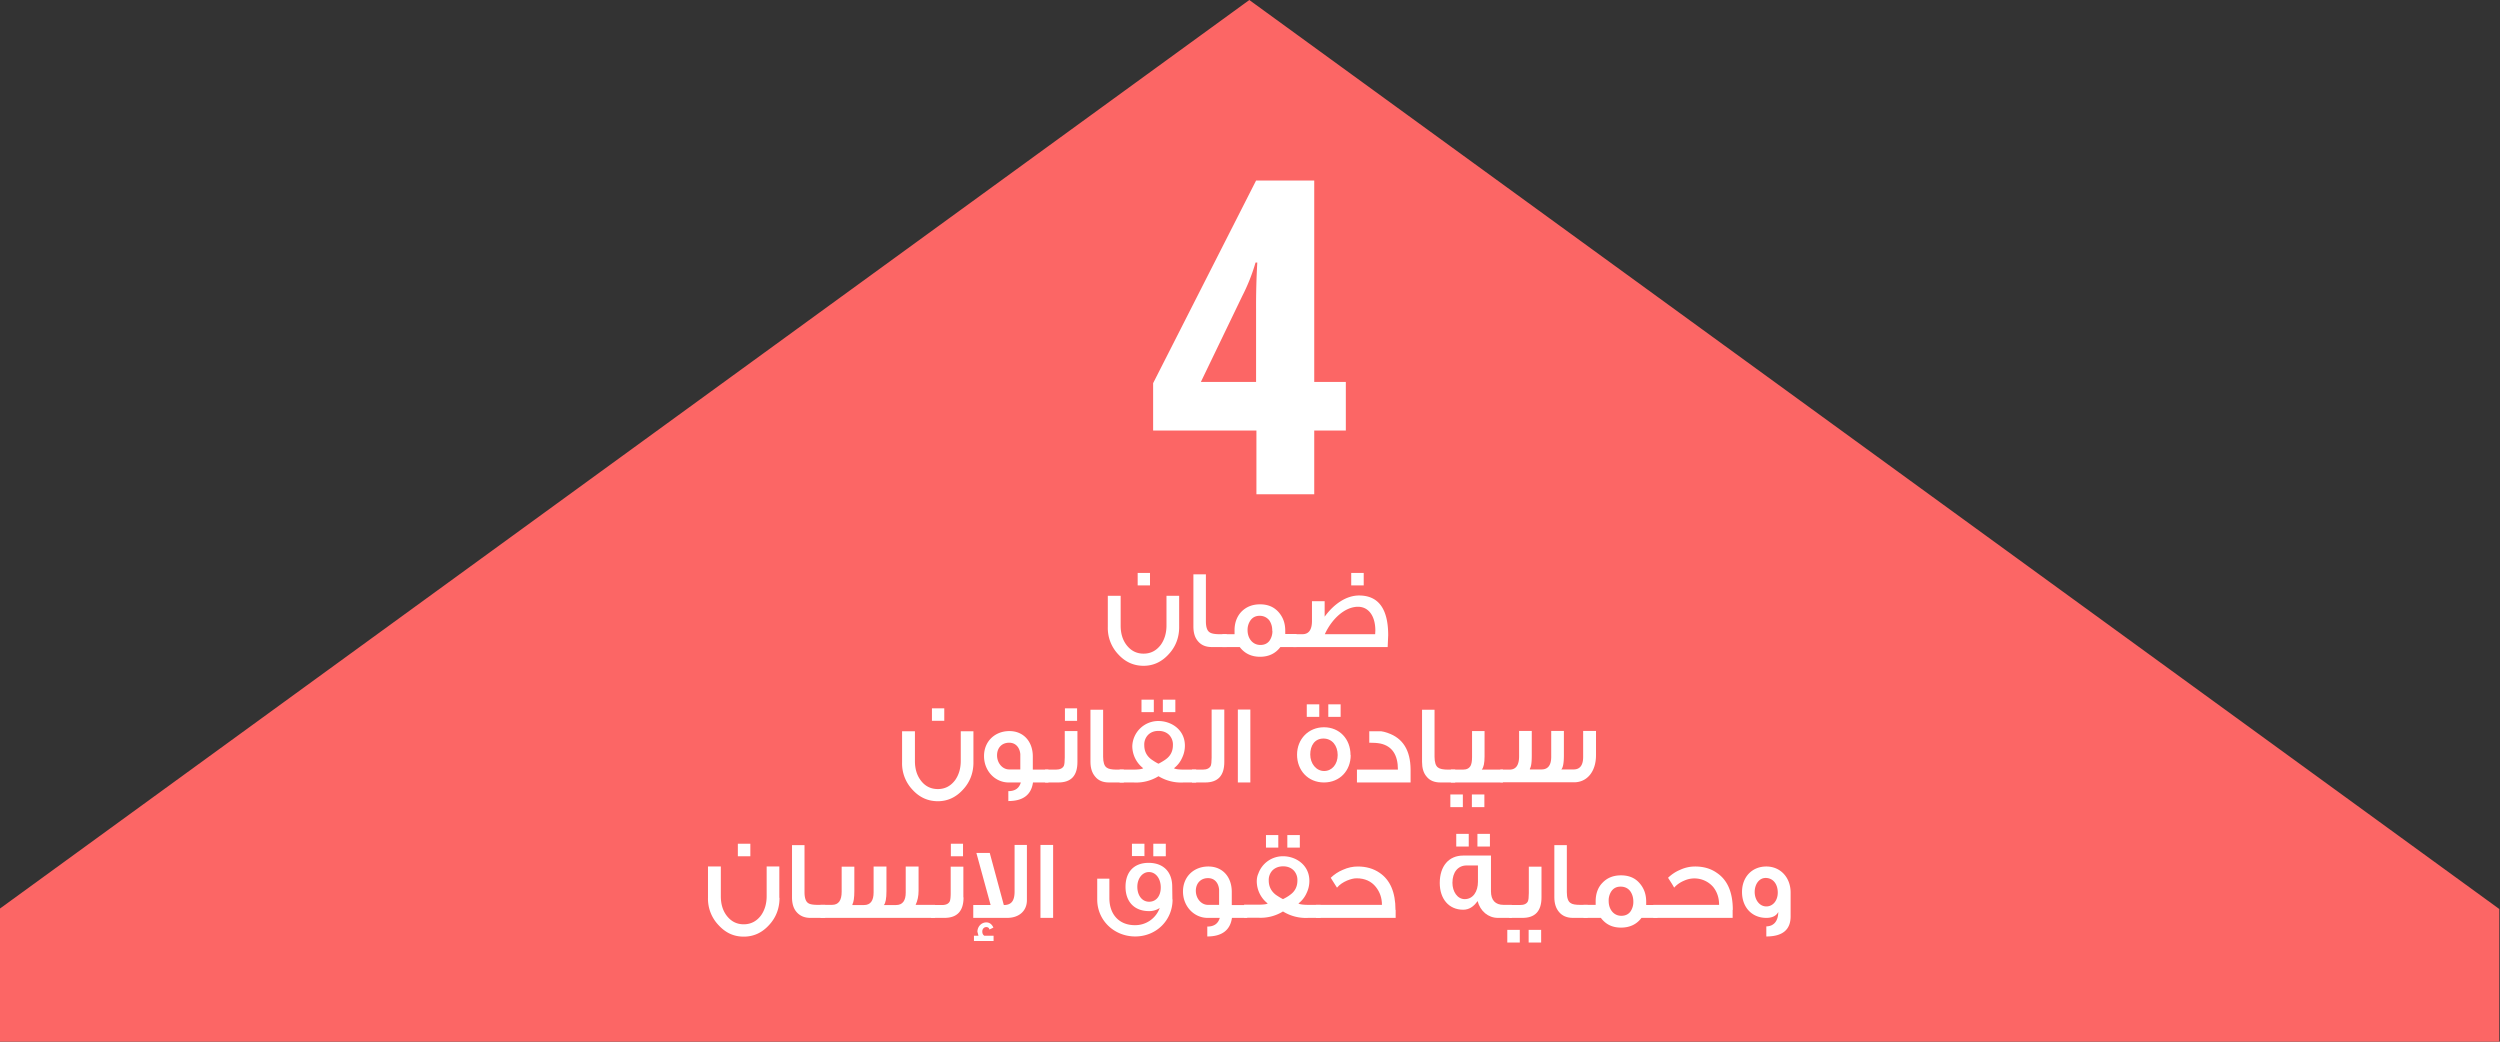 <svg id="Layer_1" data-name="Layer 1" xmlns="http://www.w3.org/2000/svg" version="1.1" viewBox="0 0 1440 600"><rect x="0" y="0" width="1440" height="600" fill="#333333" stroke="none"/><defs><style>.cls-2{stroke-width:0;fill:#fff}</style></defs><path style="stroke-width:0;fill:#fc6665" d="M1439.6 523.6 719.6 0-.4 523.6V600h1440v-76.4z"/><path class="cls-2" d="M775.3 248H757v36.7h-33.3V248h-59.5v-27.3L723.5 104H757v116h18.2v28Zm-51.8-28v-41.6a436.8 436.8 0 0 1 .7-27.2h-1a108.2 108.2 0 0 1-7.7 19.4L691.7 220h31.8ZM679.2 361.2c0 6-2 11.3-6 15.6-4 4.4-8.8 6.7-14.5 6.7s-10.5-2.2-14.4-6.4a22 22 0 0 1-6.2-15.9v-18h7.4v17.2c0 4.2 1 7.9 3.2 10.9 2.6 3.5 5.9 5.2 10 5.2s7.4-1.7 10-5.2c2.1-3 3.2-6.7 3.2-11v-17.1h7.3v18Zm-16.8-24h-7.1V330h7.1v7.2ZM706.7 372.7H698c-3.5 0-6.1-1.1-8-3.4-1.8-2.1-2.6-4.9-2.6-8.5v-30h7.2v27.1c0 3.2.7 5.3 2 6.2 1 .8 3 1.2 5.7 1.2h4.3v7.4Z"/><path class="cls-2" d="M746.8 372.7h-9.3c-2.8 3.7-6.7 5.6-11.7 5.6s-8.9-1.9-11.7-5.6h-10v-7.4h7V363c0-4.3 1.4-8 4-10.7 2.8-2.8 6.3-4.2 10.7-4.2s7.8 1.4 10.5 4.3c2.7 3 4 6.5 4 10.9v1.9h6.5v7.4Zm-14-9.4a10 10 0 0 0-1.7-6c-1.4-1.7-3.3-2.6-5.5-2.6s-4 .8-5.3 2.6a9.5 9.5 0 0 0-1.7 5.7c0 4.7 2.9 8.5 7.4 8.5 2.2 0 4-.8 5.2-2.4a9.5 9.5 0 0 0 1.7-5.8Z"/><path class="cls-2" d="M799.3 372.7h-54.4v-7.4h5.3c3.7 0 5.5-2.6 5.5-7.7v-11.3h7.3v8.9c5.7-7.8 12.9-12.2 19.8-12.2 11.2 0 16.8 7.7 16.8 22.9l-.3 6.8Zm-7.2-7.4.1-2.1c0-8.4-3.9-13.7-10-13.7-7.4 0-15 6.8-19.1 15.8h29Zm-6.6-28.1h-7.2V330h7.2v7.2ZM560.7 439.2c0 6-2 11.3-6 15.6-4 4.4-8.8 6.7-14.5 6.7s-10.5-2.2-14.4-6.4a22 22 0 0 1-6.2-15.9v-18h7.4v17.2c0 4.2 1 7.9 3.2 10.9 2.5 3.5 5.9 5.2 10 5.2s7.4-1.7 10-5.2c2.1-3 3.2-6.7 3.2-11v-17.1h7.3v18Zm-16.8-24h-7.1V408h7.1v7.2ZM603.8 450.7H595c-1 7.1-5.7 10.7-14.2 10.7v-5.7c3.8 0 6.2-1.6 7.2-5h-7c-7.8 0-14.2-6.6-14.2-15.2s6.4-14.4 14.6-14.4 13.5 6.1 13.5 14.6v7.6h9v7.4Zm-16.1-7.4v-9c-.4-3.8-2.7-6.5-6.4-6.5-4.3 0-7 3-7 7.3s3 8.1 7 8.1h6.4Z"/><path class="cls-2" d="M620.6 438.9c0 7.9-3.6 11.8-11 11.8H602v-7.4h6.2c2.4 0 3.9-.8 4.6-2.2.3-.8.5-2.3.5-4.7v-15.3h7.3V439Zm-.1-23.7h-7.1V408h7v7.2ZM647.3 450.7h-8.5c-3.5 0-6.2-1.1-8-3.4-1.8-2.1-2.7-4.9-2.7-8.5v-30h7.3v27.1c0 3.2.7 5.3 2 6.2 1 .8 2.9 1.2 5.6 1.2h4.3v7.4Z"/><path class="cls-2" d="M689 450.7h-7.2a25 25 0 0 1-14.5-3.6 24.5 24.5 0 0 1-14.4 3.6h-8v-7.4h7.6c3.3 0 5.3-.3 6-.8a16.2 16.2 0 0 1-6.3-12.7 15 15 0 0 1 15-14.5c7.5 0 15.3 5 15.3 14.2a16 16 0 0 1-1.6 7 15.3 15.3 0 0 1-4.7 6c.7.5 2.7.8 6 .8h6.8v7.4Zm-24.4-40.5h-7.1V403h7.1v7.2Zm6.7 27.3c2.9-2 4.3-4.8 4.3-8.3a8 8 0 0 0-2-5.7c-1.5-1.6-3.6-2.5-6.3-2.5s-4.7.9-6.2 2.5a8 8 0 0 0-2 5.7c0 3.4 1.3 6.2 4.2 8.3 1.2.8 2.5 1.7 4 2.4 1.5-.8 2.9-1.6 4-2.4Zm5.7-27.3h-7.2V403h7.2v7.2Z"/><path class="cls-2" d="M705.2 438.9c0 7.9-3.7 11.8-11 11.8h-7.6v-7.4h6.2c2.4 0 3.9-.8 4.6-2.2.3-.8.5-2.3.5-4.7v-27.7h7.3V439ZM720 450.7H713v-42h7.2v42ZM778 435c0 8.8-6.2 15.7-15.4 15.7s-15.5-7-15.5-16 6.6-15.8 15.5-15.8 15.3 6.7 15.3 16Zm-18.1-22.1h-7.2v-7.2h7.2v7.2Zm10.6 22c0-5.4-3.2-9.5-8.2-9.5s-7.6 4-7.6 9.2 3.4 9.5 8 9.5 7.8-4 7.8-9.2Zm1.7-22h-7.1v-7.2h7.1v7.2ZM812.5 450.7h-30.9v-7.4h23.6c0-8.6-3.4-13.5-10-15-2-.4-4.1-.5-6.5-.5v-6.6h6.8c.9.1 2.2.4 3.9 1 8.7 3 13 10 13.1 21v7.5ZM838.2 450.7h-8.5c-3.5 0-6.2-1.1-8-3.4-1.8-2.1-2.6-4.9-2.6-8.5v-30h7.2v27.1c0 3.2.7 5.3 2 6.2 1 .8 3 1.2 5.6 1.2h4.3v7.4Z"/><path class="cls-2" d="M842.6 464.9h-7.2v-7.3h7.2v7.3Zm23.1-14.2h-30v-7.4h7c2.2 0 3.6-.8 4.4-2.3.5-1 .8-2.6.8-4.9v-15h7.2v14.6c0 3.8-.5 6.3-1.6 7.6h12.2v7.4ZM855 464.9h-7.2v-7.3h7.2v7.3Z"/><path class="cls-2" d="M864.2 443.3h5.3c3.7 0 5.5-2.6 5.5-7.7V421h7.3v14.2c0 3.8-.3 6.3-1.1 7.6v.4h6.7c3.8 0 5.6-2.5 5.6-7.3v-14.9h7.3v14.2c0 4.2-.5 7-1.5 8h7.1c3.7 0 5.5-2.5 5.5-7.2v-15h7.4v14c0 9.5-5.2 15.6-12.6 15.6h-42.5v-7.4ZM449 517.2c0 6-2 11.3-6 15.6-4 4.4-8.8 6.7-14.6 6.7S418 537.3 414 533a22 22 0 0 1-6.2-15.9v-18h7.4v17.2c0 4.2 1 7.9 3.2 10.9 2.6 3.5 5.9 5.2 10 5.2s7.5-1.8 10-5.2c2.1-3 3.2-6.7 3.2-11v-17.1h7.3v18Zm-16.8-24H425V486h7.2v7.2ZM475.4 528.7h-8.6c-3.5 0-6.1-1.2-8-3.4-1.8-2.1-2.6-4.9-2.6-8.5v-30h7.2v27.1c0 3.2.7 5.3 2 6.2 1 .8 3 1.1 5.7 1.1h4.2v7.5Z"/><path class="cls-2" d="M472.6 528.7v-7.5h6.6c3.8 0 5.6-2.5 5.6-7.6v-14.4h7.3v14.1c0 3.9-.4 6.3-1.1 7.6v.4h6.7c3.7 0 5.5-2.5 5.5-7.3v-14.9h7.4v14.2c0 4.2-.5 7-1.5 8h7c3.8 0 5.6-2.5 5.6-7.2v-15h7.4v14c0 3.1-.6 5.8-1.7 8.1h11.2v7.5h-66Z"/><path class="cls-2" d="M555 516.9c0 7.9-3.7 11.8-11 11.8h-7.7v-7.4h6.2c2.4 0 3.9-.7 4.6-2.2.3-.8.5-2.3.5-4.7v-15.2h7.3v17.7Zm-.2-23.7h-7.1V486h7v7.2ZM591.5 486.7v31.8c0 6.1-4.4 10.2-11.4 10.2h-19.5v-7.4h10l-8.2-30h7.7l8.1 30c2 0 3.4-.5 4.4-1.5 1.2-1.2 1.8-3.3 1.8-6.2v-26.9h7.1ZM572.3 542H561v-3h2.6l-.6-2.3c0-3 2.3-5.4 5.1-5.4 1.8 0 3.2 1 4.1 3l-2.3 1.1c-.2-1-.9-1.4-1.8-1.4-1.4 0-2.3 1.2-2.3 2.5 0 1.2.4 2 1.2 2.5h5.3v3ZM606.6 528.7h-7.3v-42h7.3v42ZM675.4 518.1c0 12-9.4 21.3-21.5 21.3s-21.9-9.2-21.9-21.3v-12h7v11.2c0 9.5 5.7 15.6 14.7 15.6A15 15 0 0 0 668 523a10.9 10.9 0 0 1-6.2 1.8c-8.3 0-13.5-5.3-13.5-14s5-13.8 13.3-13.8 13.6 5 13.6 13.7l.1 7.3Zm-16.3-25H652V486h7.2v7.3Zm9.5 18.1c0-5.3-3-8.9-6.8-8.9s-6.7 3.7-6.7 8.5 2.6 8.6 6.8 8.6 6.7-3.5 6.7-8.2Zm2.9-18h-7.2V486h7.2v7.2ZM718.4 528.7h-8.8c-1 7.1-5.8 10.7-14.2 10.7v-5.7c3.8 0 6.2-1.6 7.2-5h-7c-7.8 0-14.2-6.6-14.2-15.2s6.3-14.4 14.6-14.4 13.5 6.1 13.5 14.6v7.6h8.9v7.4Zm-16.2-7.5v-8.9c-.4-3.8-2.6-6.5-6.4-6.5-4.2 0-7 3-7 7.3s3 8.1 7 8.1h6.4Z"/><path class="cls-2" d="M760.7 528.7h-7.2A25 25 0 0 1 739 525a24.5 24.5 0 0 1-14.4 3.6h-8v-7.5h7.6c3.3 0 5.3-.2 6-.7a16.3 16.3 0 0 1-6.3-12.7c0-1.7.3-3.2.9-4.5a15 15 0 0 1 14.3-10c7.3 0 15.1 5 15.1 14.2a16 16 0 0 1-1.6 7 15.4 15.4 0 0 1-4.7 6c.7.5 2.7.8 6 .8h6.8v7.4Zm-24.4-40.5h-7.1V481h7.1v7.2Zm6.7 27.3c2.9-2 4.3-4.8 4.3-8.3a8 8 0 0 0-2-5.7c-1.5-1.6-3.6-2.5-6.2-2.5s-4.8.9-6.3 2.5a8 8 0 0 0-2 5.7c0 3.4 1.4 6.2 4.2 8.3 1.2.8 2.6 1.7 4 2.4 1.6-.8 3-1.6 4-2.4Zm5.7-27.3h-7.2V481h7.2v7.2Z"/><path class="cls-2" d="M803.9 524.1v4.6H758v-7.5h38c0-4-1.2-7.4-3.5-10.3-2.6-3.3-6.4-5-11.1-5-1.7 0-3.5.5-5.5 1.3-2.3 1-4.3 2.3-5.8 4.1l-3.6-5.7c2-1.9 4.3-3.5 7-4.6 2.9-1.3 5.7-1.9 8.6-1.9 4.8 0 9 1.2 12.5 3.6 6.1 4.1 9.2 11.2 9.2 21.4ZM870.8 528.7h-8c-5.6 0-10.2-3.9-11.7-9.7-2.3 3.3-5 5-8.3 5-8.3 0-13.5-6.3-13.5-15.4 0-9.7 5.2-15.8 13.5-15.8h16v20.6c0 5.1 2.5 7.8 7.3 7.8h4.7v7.5Zm-19.5-20.8v-9.4h-6.5c-5.1 0-8.2 4-8.2 10 0 5 2.8 9.4 7.1 9.4 4.8 0 7.6-4.4 7.6-10Zm-5.3-20.3h-7.2v-7.3h7.2v7.3Zm12.3 0H851v-7.3h7.2v7.3Z"/><path class="cls-2" d="M875.4 542.9h-7.2v-7.3h7.2v7.3Zm12.5-26c0 7.9-3.7 11.8-10.9 11.8h-7.7v-7.4h6.1c2.5 0 4-.7 4.7-2.2.3-.8.5-2.3.5-4.7v-15.2h7.3v17.7Zm-.2 26h-7.2v-7.3h7.2v7.3ZM914.6 528.7H906c-3.5 0-6.2-1.2-8-3.4-1.8-2.1-2.7-4.9-2.7-8.5v-30h7.2v27.1c0 3.2.7 5.3 2.1 6.2 1 .8 2.9 1.1 5.6 1.1h4.3v7.5Z"/><path class="cls-2" d="M954.8 528.7h-9.3c-2.8 3.7-6.7 5.6-11.8 5.6s-8.8-1.9-11.6-5.6h-10v-7.5h7v-2.1c0-4.3 1.3-8 4-10.7 2.7-2.8 6.2-4.2 10.6-4.2s7.9 1.4 10.5 4.3c2.7 3 4 6.5 4 10.9v1.9h6.5v7.4Zm-14-9.4c0-2.3-.6-4.3-1.8-6-1.3-1.7-3.2-2.6-5.5-2.6s-4 .8-5.3 2.6a9.5 9.5 0 0 0-1.6 5.7c0 4.7 2.8 8.5 7.3 8.5 2.2 0 4-.8 5.2-2.4a9.6 9.6 0 0 0 1.7-5.8Z"/><path class="cls-2" d="M998 524.1v4.6h-45.7v-7.5h37.9c0-4-1.1-7.4-3.4-10.3a14.3 14.3 0 0 0-16.6-3.7c-2.4 1-4.3 2.3-5.9 4.1-.7-1.4-1.9-3.2-3.5-5.7 2-1.9 4.3-3.5 7-4.6 2.8-1.3 5.7-1.9 8.6-1.9 4.8 0 9 1.2 12.4 3.6 6.2 4.1 9.3 11.2 9.3 21.4ZM1031.4 527.8c0 7.7-4.6 11.6-14 11.6v-5.8c4.5-.1 6.8-3.2 6.9-8.3-1.2 2.3-3.6 3.4-6.9 3.4-8.4 0-14-6.2-14-14.9s5.8-14.7 14-14.7 14 6.4 14 15v13.7Zm-7.4-13.6c0-5.1-2.8-8.5-7-8.5-3.8 0-6.3 3.7-6.3 8.1s2.7 8.3 6.7 8.3 6.6-3.6 6.6-8Z"/></svg>